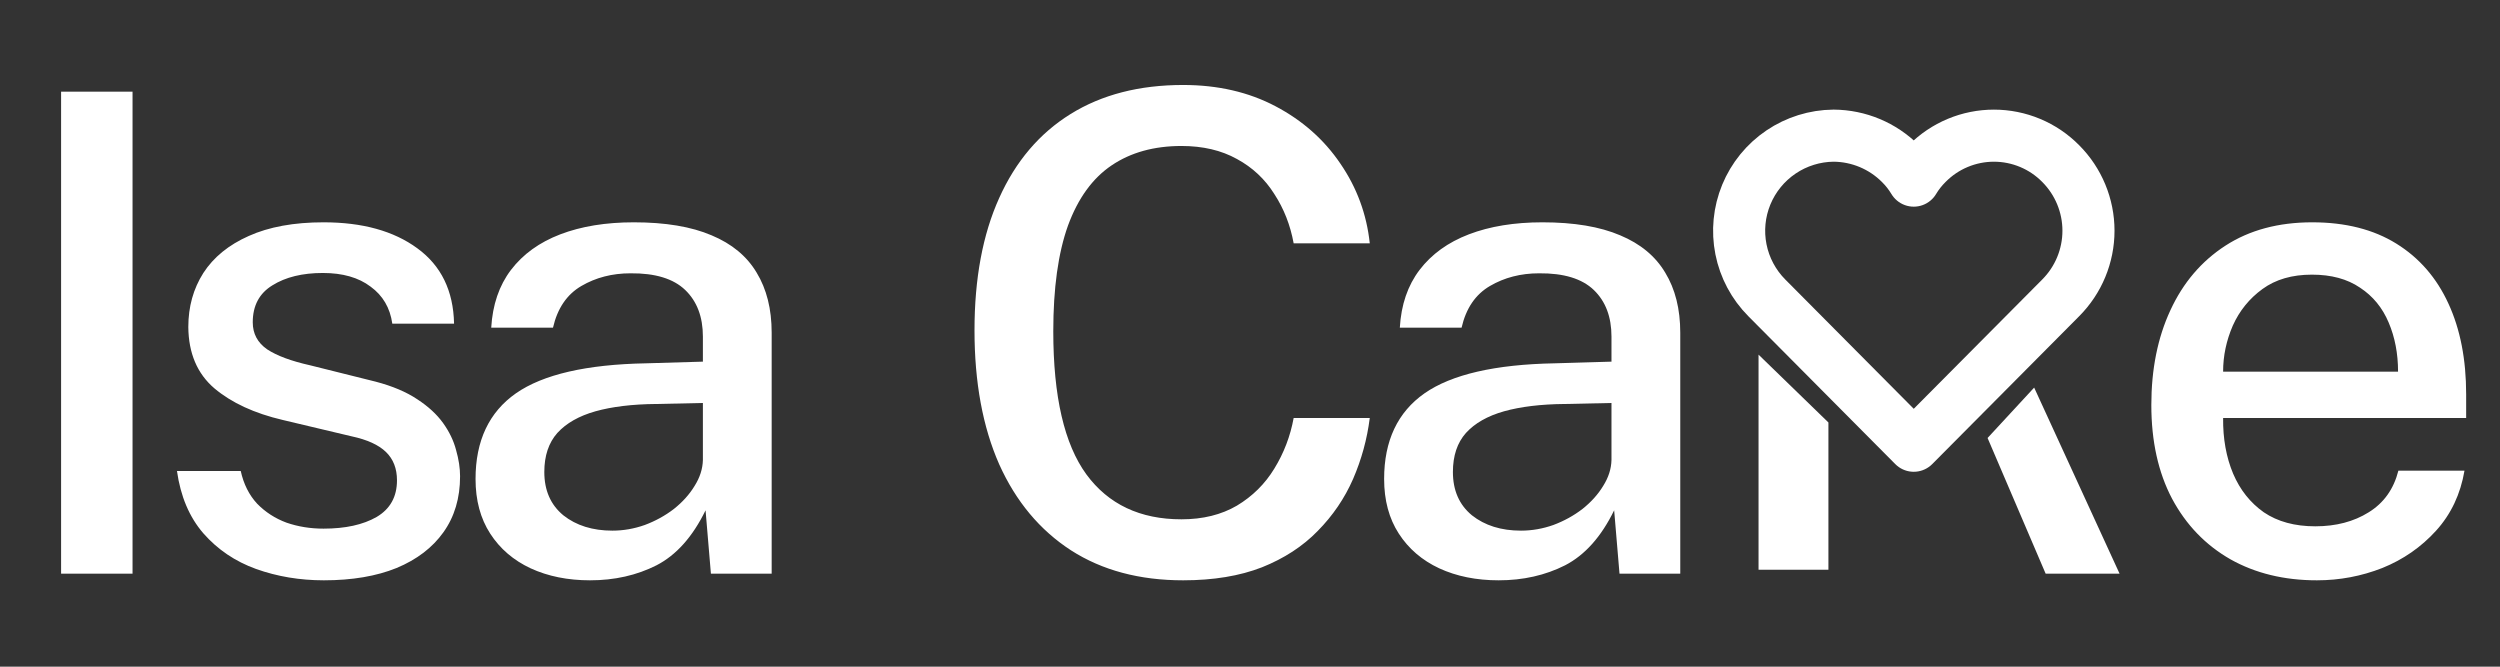<svg xmlns="http://www.w3.org/2000/svg" width="240" height="64" viewBox="0 0 240 64" fill="none"><rect x="0" y="0" width="240" height="64" fill="#333333" stroke="none"/><path d="M5.865 55.07V8.798H12.724V55.07H5.865ZM31.091 55.71C28.783 55.71 26.614 55.347 24.584 54.622C22.576 53.897 20.888 52.755 19.521 51.198C18.175 49.641 17.331 47.646 16.989 45.214H23.11C23.388 46.473 23.912 47.518 24.681 48.35C25.471 49.161 26.411 49.769 27.501 50.174C28.612 50.558 29.798 50.75 31.058 50.75C33.153 50.75 34.851 50.377 36.154 49.63C37.458 48.862 38.11 47.689 38.11 46.11C38.11 44.979 37.757 44.073 37.052 43.39C36.347 42.707 35.246 42.206 33.751 41.886L27.148 40.318C24.414 39.678 22.224 38.665 20.578 37.278C18.933 35.87 18.1 33.907 18.078 31.39C18.078 29.448 18.559 27.721 19.521 26.206C20.503 24.691 21.956 23.507 23.879 22.654C25.824 21.779 28.217 21.342 31.058 21.342C34.798 21.342 37.8 22.174 40.065 23.838C42.351 25.502 43.526 27.913 43.59 31.07H37.661C37.447 29.555 36.753 28.371 35.578 27.518C34.424 26.643 32.896 26.206 30.994 26.206C29.029 26.206 27.416 26.601 26.155 27.39C24.894 28.158 24.264 29.342 24.264 30.942C24.264 32.03 24.723 32.894 25.642 33.534C26.582 34.153 27.96 34.664 29.777 35.07L36.058 36.638C37.682 37.065 39.017 37.63 40.065 38.334C41.111 39.017 41.934 39.774 42.532 40.606C43.131 41.438 43.547 42.302 43.782 43.198C44.039 44.094 44.167 44.937 44.167 45.726C44.167 47.817 43.633 49.609 42.565 51.102C41.517 52.574 40.022 53.715 38.078 54.526C36.133 55.315 33.804 55.71 31.091 55.71ZM56.645 55.71C54.509 55.71 52.607 55.326 50.94 54.558C49.295 53.79 48.002 52.681 47.062 51.23C46.122 49.779 45.652 48.03 45.652 45.982C45.652 42.313 46.945 39.571 49.53 37.758C52.137 35.944 56.303 34.984 62.029 34.878L67.478 34.718V32.318C67.478 30.419 66.912 28.926 65.779 27.838C64.647 26.75 62.895 26.216 60.523 26.238C58.771 26.238 57.201 26.643 55.812 27.454C54.423 28.265 53.515 29.598 53.088 31.454H47.158C47.287 29.256 47.917 27.411 49.049 25.918C50.203 24.403 51.784 23.262 53.793 22.494C55.801 21.726 58.151 21.342 60.844 21.342C63.878 21.342 66.367 21.758 68.311 22.59C70.256 23.401 71.698 24.595 72.638 26.174C73.599 27.753 74.08 29.672 74.08 31.934V55.07H68.247L67.734 48.99C66.495 51.529 64.925 53.289 63.023 54.27C61.122 55.23 58.995 55.71 56.645 55.71ZM58.792 50.942C59.84 50.942 60.876 50.761 61.901 50.398C62.927 50.014 63.856 49.502 64.69 48.862C65.523 48.201 66.186 47.465 66.677 46.654C67.189 45.843 67.457 45.011 67.478 44.158V38.686L62.991 38.782C60.705 38.803 58.76 39.038 57.158 39.486C55.577 39.934 54.359 40.627 53.504 41.566C52.671 42.505 52.254 43.753 52.254 45.31C52.254 47.081 52.863 48.467 54.081 49.47C55.321 50.451 56.891 50.942 58.792 50.942Z" fill="white"></path><path d="M113.583 55.71C109.395 55.71 105.805 54.75 102.814 52.83C99.822 50.889 97.526 48.136 95.923 44.574C94.342 40.99 93.552 36.702 93.552 31.71C93.552 26.739 94.342 22.504 95.923 19.006C97.504 15.486 99.79 12.798 102.782 10.942C105.773 9.086 109.373 8.158 113.583 8.158C116.916 8.158 119.875 8.84 122.46 10.206C125.046 11.571 127.118 13.406 128.678 15.71C130.259 18.014 131.199 20.563 131.498 23.358H124.191C123.871 21.608 123.251 20.03 122.332 18.622C121.435 17.192 120.238 16.072 118.743 15.262C117.247 14.43 115.474 14.014 113.422 14.014C110.794 14.014 108.562 14.632 106.724 15.87C104.886 17.107 103.487 19.038 102.525 21.662C101.585 24.286 101.115 27.667 101.115 31.806C101.115 38.056 102.173 42.633 104.288 45.534C106.403 48.414 109.448 49.854 113.422 49.854C115.474 49.854 117.247 49.416 118.743 48.542C120.238 47.646 121.435 46.462 122.332 44.99C123.251 43.496 123.871 41.875 124.191 40.126H131.498C131.242 42.153 130.708 44.105 129.896 45.982C129.084 47.838 127.952 49.502 126.499 50.974C125.067 52.446 123.283 53.608 121.146 54.462C119.01 55.294 116.488 55.71 113.583 55.71ZM143.87 55.71C141.733 55.71 139.831 55.326 138.165 54.558C136.519 53.79 135.227 52.681 134.287 51.23C133.346 49.779 132.876 48.03 132.876 45.982C132.876 42.312 134.169 39.571 136.755 37.758C139.361 35.944 143.528 34.984 149.254 34.878L154.702 34.718V32.318C154.702 30.419 154.136 28.926 153.004 27.838C151.871 26.75 150.119 26.216 147.748 26.238C145.996 26.238 144.425 26.643 143.036 27.454C141.647 28.264 140.739 29.598 140.312 31.454H134.383C134.511 29.256 135.141 27.411 136.274 25.918C137.428 24.403 139.009 23.262 141.017 22.494C143.025 21.726 145.376 21.342 148.068 21.342C151.102 21.342 153.591 21.758 155.536 22.59C157.48 23.4 158.922 24.595 159.862 26.174C160.824 27.752 161.305 29.672 161.305 31.934V55.07H155.472L154.959 48.99C153.72 51.529 152.149 53.288 150.247 54.27C148.346 55.23 146.22 55.71 143.87 55.71ZM146.017 50.942C147.064 50.942 148.1 50.761 149.126 50.398C150.151 50.014 151.081 49.502 151.914 48.862C152.747 48.2 153.41 47.465 153.901 46.654C154.414 45.843 154.681 45.011 154.702 44.158V38.686L150.215 38.782C147.929 38.803 145.985 39.038 144.382 39.486C142.801 39.934 141.583 40.627 140.729 41.566C139.895 42.505 139.479 43.752 139.479 45.31C139.479 47.081 140.088 48.467 141.306 49.47C142.545 50.451 144.115 50.942 146.017 50.942ZM222.425 55.71C219.284 55.71 216.517 55.038 214.124 53.694C211.731 52.328 209.861 50.387 208.515 47.87C207.19 45.352 206.528 42.355 206.528 38.878C206.528 35.443 207.137 32.414 208.355 29.79C209.573 27.144 211.336 25.075 213.643 23.582C215.951 22.088 218.728 21.342 221.976 21.342C225.16 21.342 227.852 22.024 230.053 23.39C232.253 24.755 233.92 26.675 235.052 29.15C236.185 31.603 236.751 34.504 236.751 37.854V40.126H213.419C213.398 42.11 213.718 43.891 214.38 45.47C215.043 47.027 216.026 48.264 217.329 49.182C218.654 50.078 220.299 50.526 222.265 50.526C224.252 50.526 225.961 50.078 227.393 49.182C228.846 48.286 229.796 46.953 230.245 45.182H236.591C236.206 47.443 235.298 49.363 233.867 50.942C232.435 52.52 230.715 53.715 228.707 54.526C226.698 55.315 224.604 55.71 222.425 55.71ZM213.419 35.678H230.213C230.213 33.95 229.914 32.382 229.316 30.974C228.717 29.544 227.798 28.424 226.559 27.614C225.341 26.782 223.803 26.366 221.944 26.366C220.042 26.366 218.461 26.824 217.201 27.742C215.94 28.659 214.989 29.832 214.348 31.262C213.729 32.691 213.419 34.163 213.419 35.678Z" fill="white"></path><path d="M197.826 15.703C199.534 17.415 200.493 19.733 200.493 22.149C200.493 24.566 199.534 26.884 197.826 28.596L183.72 42.791L169.615 28.596C168.346 27.32 167.482 25.7 167.132 23.937C166.781 22.175 166.959 20.348 167.643 18.685C168.328 17.023 169.488 15.599 170.979 14.592C172.47 13.585 174.224 13.039 176.024 13.023C178.431 13.038 180.735 14.001 182.434 15.703C182.93 16.192 183.362 16.742 183.72 17.34C184.078 16.742 184.51 16.192 185.006 15.703C185.843 14.854 186.841 14.181 187.942 13.721C189.042 13.261 190.223 13.024 191.416 13.024C192.609 13.024 193.79 13.261 194.89 13.721C195.991 14.181 196.988 14.854 197.826 15.703Z" stroke="white" stroke-width="5" stroke-linecap="round" stroke-linejoin="round"></path><path d="M195.279 37.209L190.807 42.047L196.381 55.07H203.478L195.279 37.209Z" fill="white"></path><path d="M175.528 40.558L168.82 34.046V54.697H175.528V40.558Z" fill="white"></path></svg>